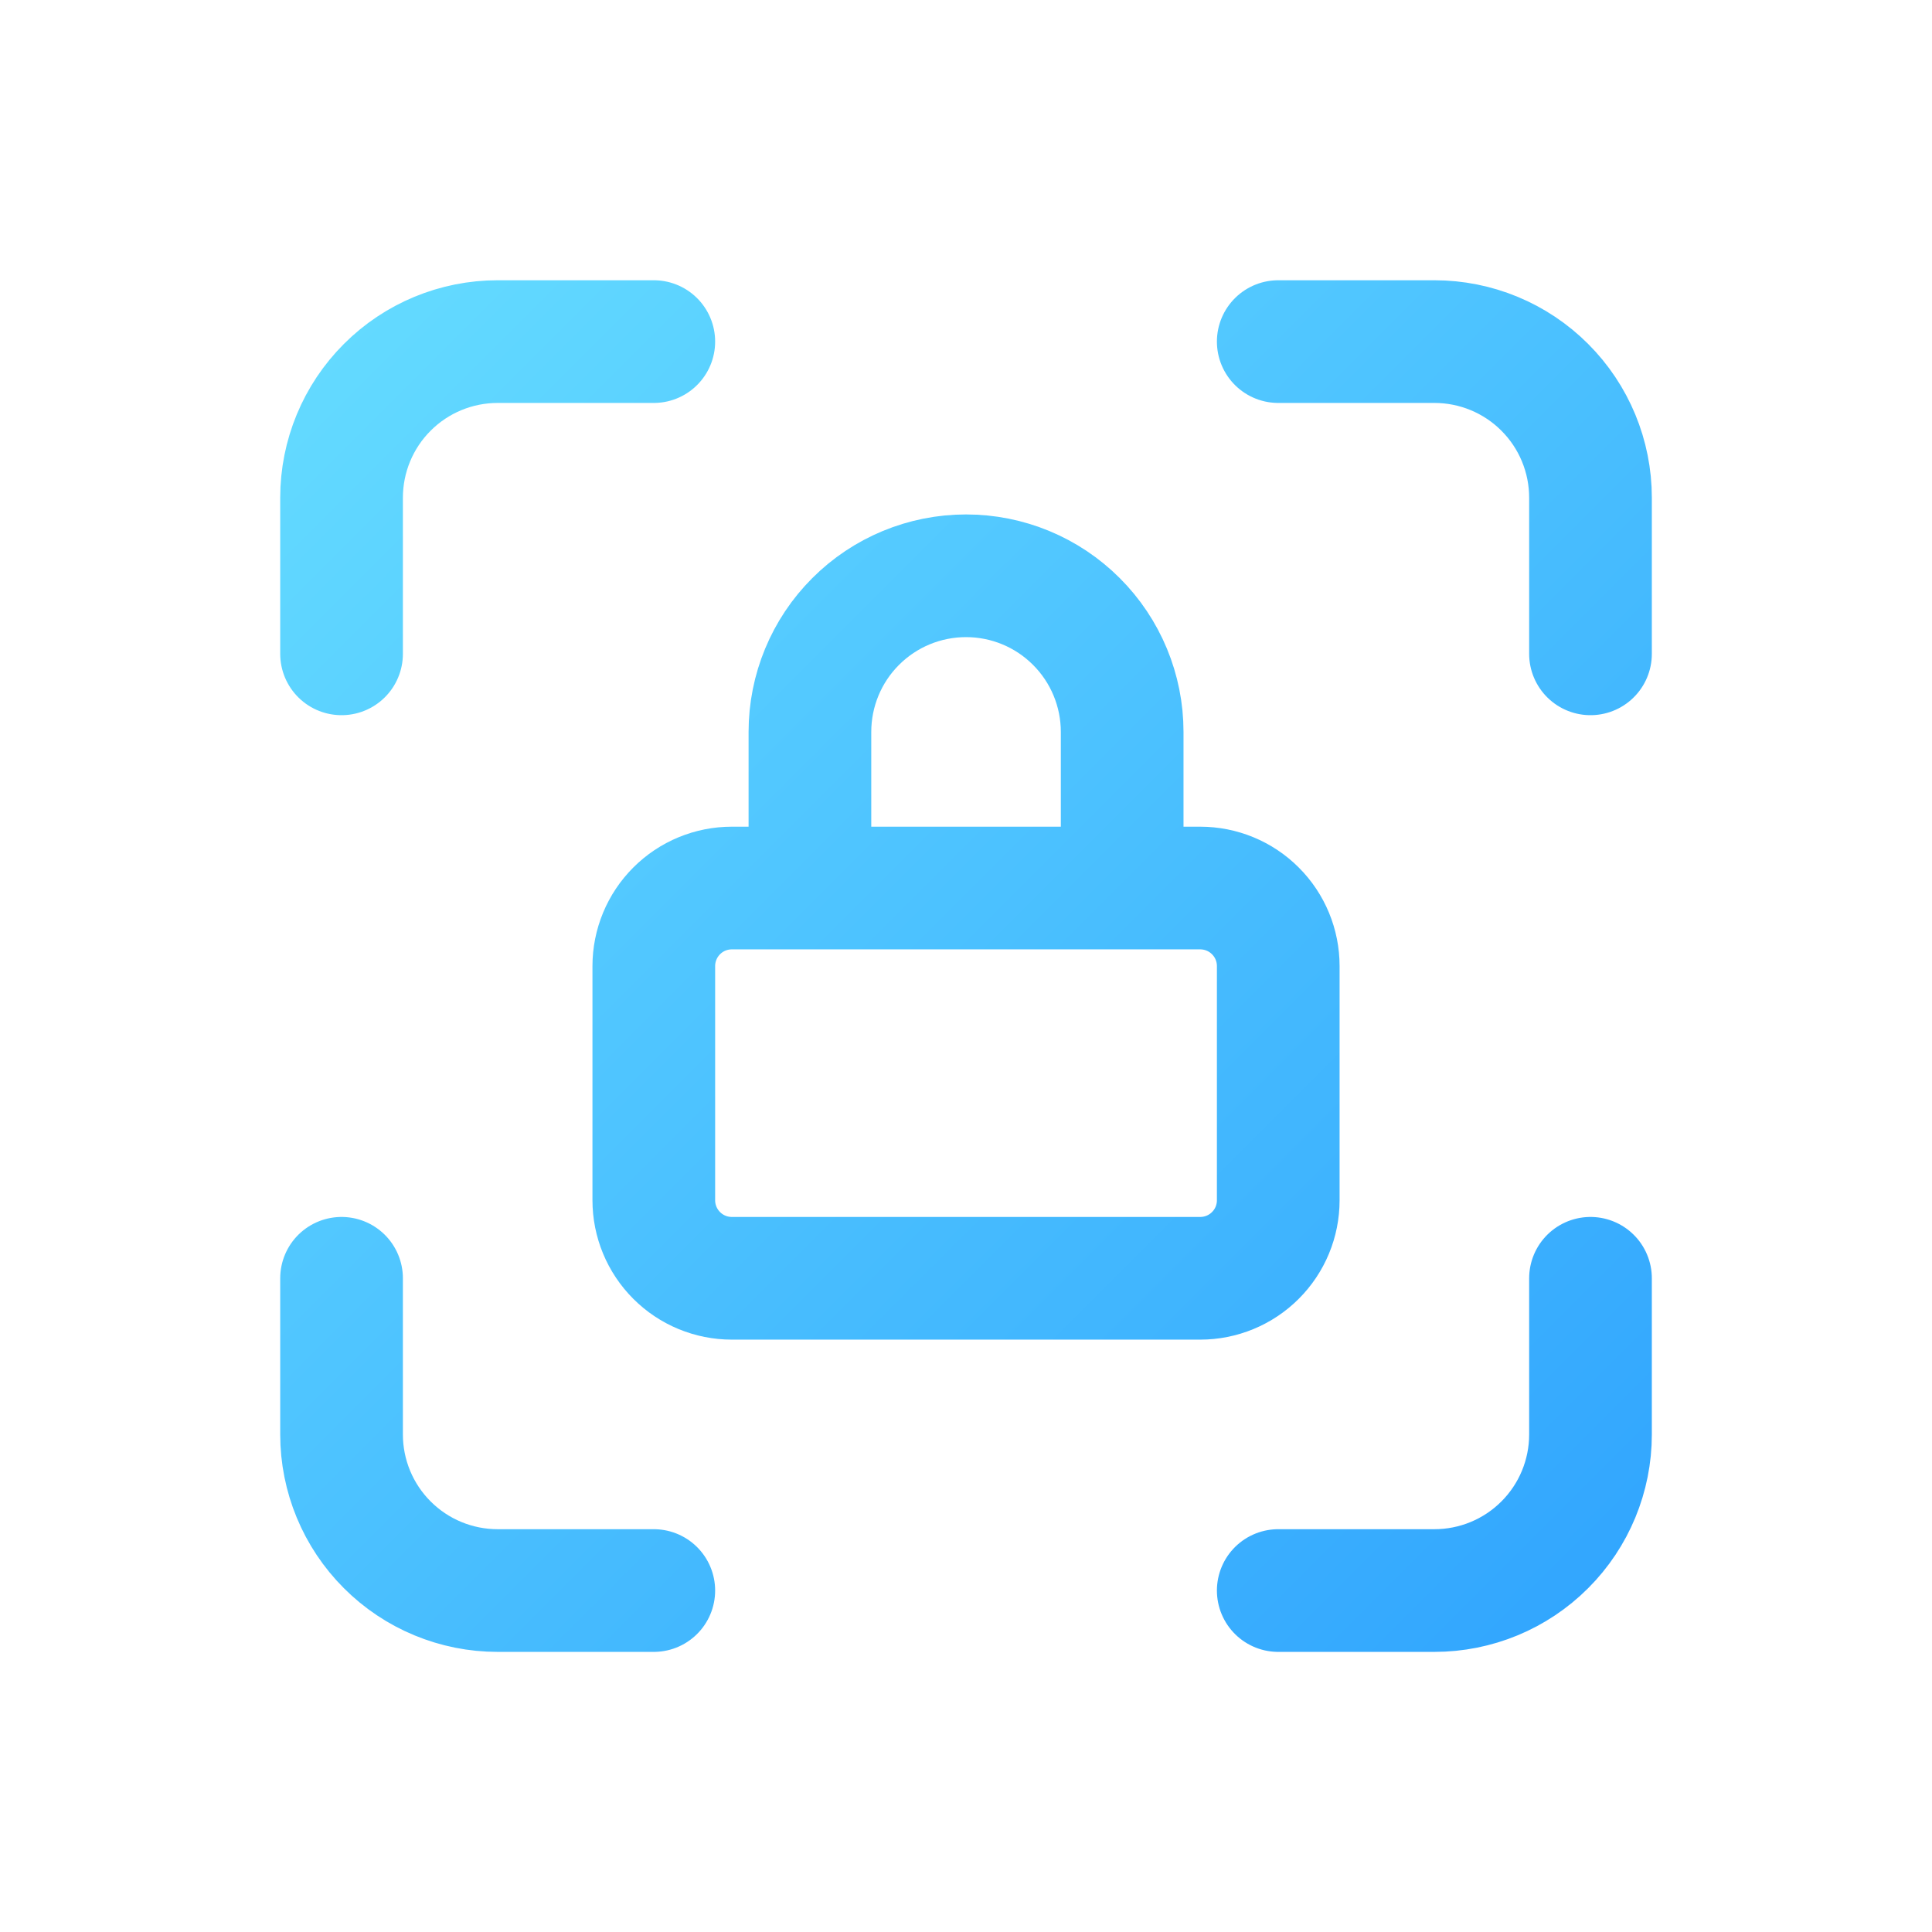 <svg width="42" height="42" viewBox="0 0 42 42" fill="none" xmlns="http://www.w3.org/2000/svg">
<g filter="url(#filter0_d_200_6654)">
<path d="M7.425 14.214V10.82C7.425 9.92 7.782 9.056 8.419 8.42C9.055 7.783 9.919 7.426 10.819 7.426H14.213M7.425 27.789V31.183C7.425 32.084 7.782 32.947 8.419 33.583C9.055 34.22 9.919 34.577 10.819 34.577H14.213M27.788 7.426H31.182C32.083 7.426 32.946 7.783 33.582 8.42C34.219 9.056 34.576 9.92 34.576 10.82V14.214M27.788 34.577H31.182C32.083 34.577 32.946 34.22 33.582 33.583C34.219 32.947 34.576 32.084 34.576 31.183V27.789M17.607 19.305V15.911C17.607 15.011 17.964 14.147 18.601 13.511C19.237 12.874 20.1 12.517 21.001 12.517C21.901 12.517 22.764 12.874 23.4 13.511C24.037 14.147 24.395 15.011 24.395 15.911V19.305M14.213 21.002C14.213 20.552 14.392 20.12 14.71 19.802C15.028 19.483 15.46 19.305 15.91 19.305H26.091C26.541 19.305 26.973 19.483 27.291 19.802C27.61 20.12 27.788 20.552 27.788 21.002V26.092C27.788 26.543 27.61 26.974 27.291 27.292C26.973 27.611 26.541 27.789 26.091 27.789H15.91C15.46 27.789 15.028 27.611 14.71 27.292C14.392 26.974 14.213 26.543 14.213 26.092V21.002Z" stroke="url(#paint0_linear_200_6654)" stroke-width="2.667" stroke-linecap="round" stroke-linejoin="round"/>
</g>
<defs>
<filter id="filter0_d_200_6654" x="2.092" y="2.092" width="37.817" height="37.818" filterUnits="userSpaceOnUse" color-interpolation-filters="sRGB">
<feFlood flood-opacity="0" result="BackgroundImageFix"/>
<feColorMatrix in="SourceAlpha" type="matrix" values="0 0 0 0 0 0 0 0 0 0 0 0 0 0 0 0 0 0 127 0" result="hardAlpha"/>
<feOffset/>
<feGaussianBlur stdDeviation="2"/>
<feColorMatrix type="matrix" values="0 0 0 0 0.4 0 0 0 0 0.867 0 0 0 0 1 0 0 0 0.15 0"/>
<feBlend mode="normal" in2="BackgroundImageFix" result="effect1_dropShadow_200_6654"/>
<feBlend mode="normal" in="SourceGraphic" in2="effect1_dropShadow_200_6654" result="shape"/>
</filter>
<linearGradient id="paint0_linear_200_6654" x1="5.728" y1="5.729" x2="36.273" y2="36.275" gradientUnits="userSpaceOnUse">
<stop stop-color="#66DDFF"/>
<stop offset="1" stop-color="#2FA3FE"/>
</linearGradient>
</defs>
</svg>
